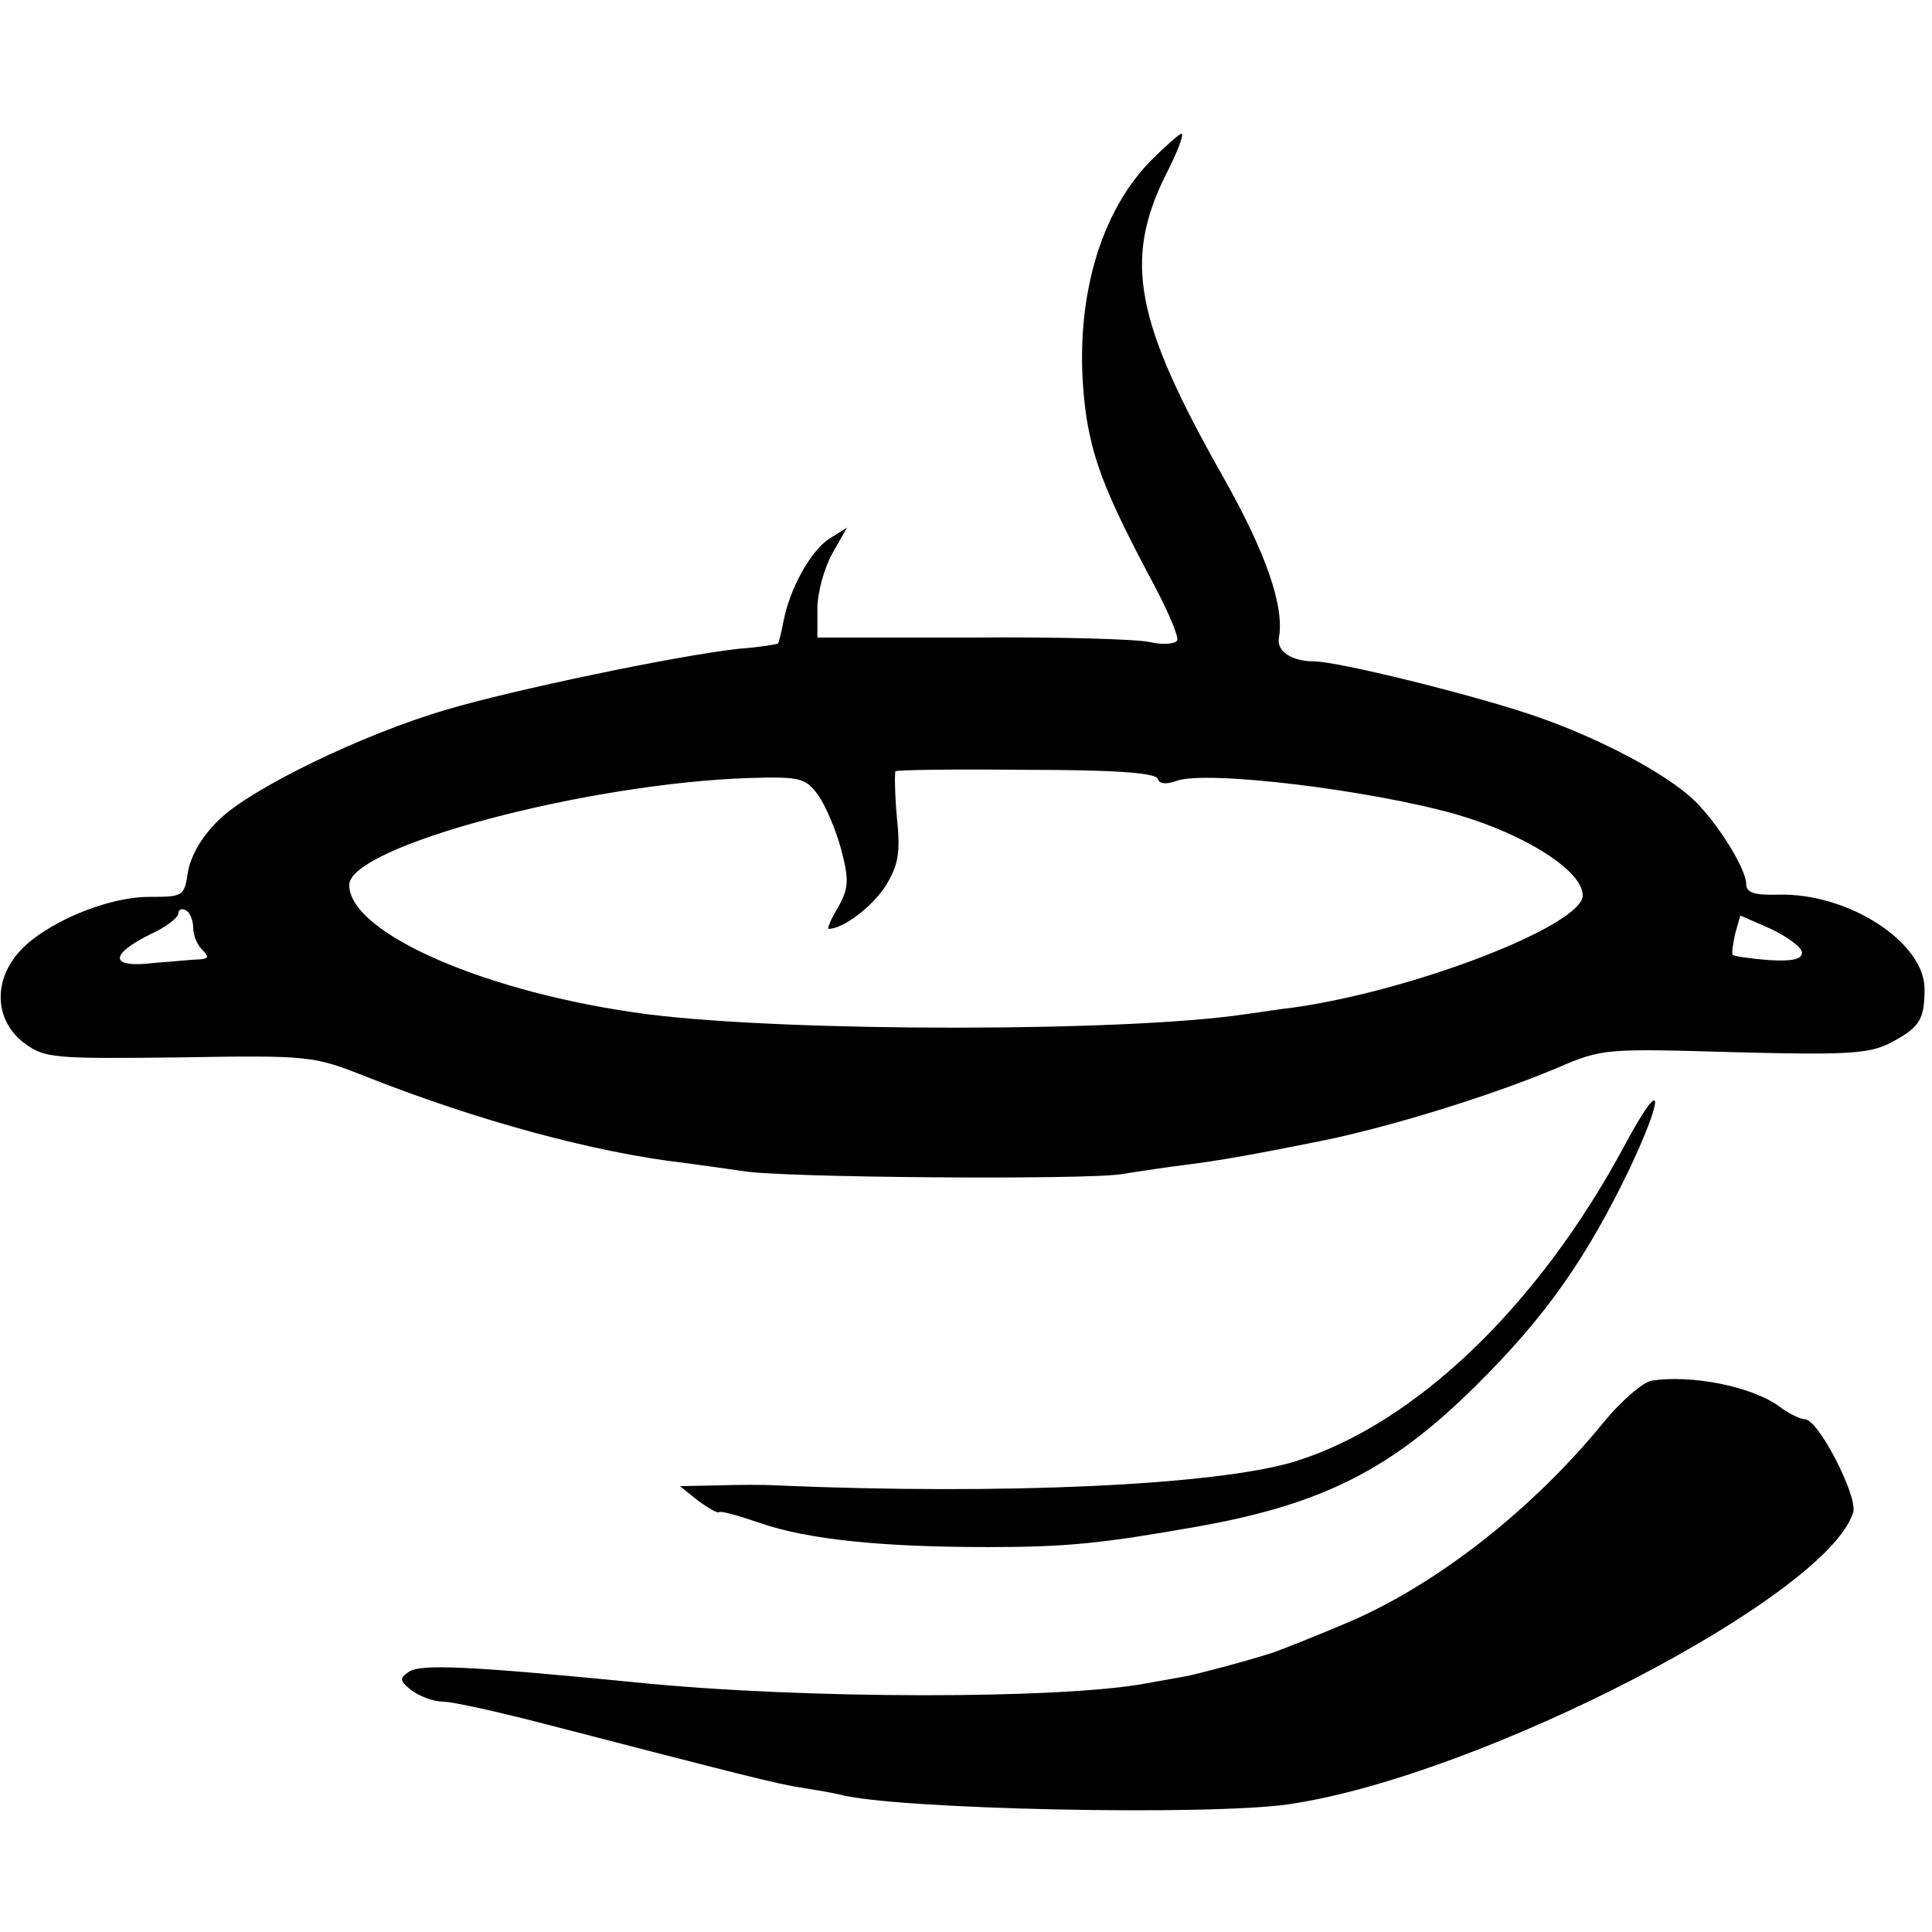 <?xml version="1.0" standalone="no"?>
<!DOCTYPE svg PUBLIC "-//W3C//DTD SVG 20010904//EN"
 "http://www.w3.org/TR/2001/REC-SVG-20010904/DTD/svg10.dtd">
<svg version="1.0" xmlns="http://www.w3.org/2000/svg"
 width="260pt" height="260pt" viewBox="0 0 260 260"
 preserveAspectRatio="xMidYMid meet">
<g transform="translate(0,260) scale(0.1,-0.1)"
fill="#000000" stroke="none">
<path d="M1548 2383 c-74 -76 -106 -206 -86 -344 10 -63 29 -110 92 -228 19
-36 33 -69 30 -73 -3 -5 -20 -6 -37 -2 -18 4 -125 7 -239 6 l-208 0 0 39 c0
21 9 54 20 74 l20 35 -24 -15 c-26 -17 -54 -69 -62 -113 -3 -15 -6 -27 -7 -28
-1 -1 -24 -5 -52 -7 -83 -9 -307 -56 -394 -82 -113 -33 -263 -106 -306 -148
-23 -22 -38 -48 -42 -70 -5 -33 -6 -34 -52 -34 -59 0 -144 -37 -177 -76 -34
-40 -30 -92 9 -121 27 -20 39 -21 208 -19 177 3 181 2 252 -26 149 -59 307
-102 428 -116 30 -4 65 -9 79 -11 50 -9 466 -12 510 -4 25 4 65 10 90 13 39 5
86 13 175 31 91 18 231 61 321 99 60 26 65 26 238 21 151 -4 181 -2 209 12 40
21 47 31 47 73 0 63 -103 130 -198 127 -31 -1 -42 3 -42 14 0 20 -36 79 -69
112 -37 36 -127 84 -214 114 -84 29 -267 74 -299 74 -30 0 -50 14 -47 31 8 42
-17 115 -76 219 -117 207 -133 289 -77 403 16 31 26 57 22 57 -3 0 -22 -17
-42 -37z m10 -831 c2 -7 11 -8 25 -3 39 15 261 -12 377 -45 93 -27 170 -76
170 -109 0 -40 -226 -128 -390 -151 -19 -2 -48 -7 -65 -9 -160 -24 -614 -24
-803 0 -216 28 -402 109 -402 174 0 52 320 137 539 144 68 2 75 0 92 -23 10
-14 24 -47 31 -73 11 -42 10 -52 -4 -78 -10 -16 -15 -29 -13 -29 20 0 59 30
77 58 17 28 20 44 15 92 -3 32 -3 60 -2 62 2 2 81 3 176 2 118 0 174 -4 177
-12z m-1298 -201 c0 -9 5 -22 12 -29 9 -9 9 -12 -2 -13 -8 0 -37 -3 -64 -5
-58 -7 -60 11 -3 39 20 9 37 22 37 28 0 5 5 7 10 4 6 -3 10 -14 10 -24z m2165
-33 c0 -9 -13 -12 -45 -10 -25 2 -46 5 -48 7 -2 1 0 14 3 28 l7 25 41 -18 c23
-11 42 -25 42 -32z"/>
<path d="M2186 1058 c-116 -216 -282 -375 -444 -425 -106 -32 -393 -45 -697
-32 -16 1 -52 1 -80 0 l-50 -1 25 -20 c14 -10 26 -17 28 -15 2 2 27 -5 56 -15
64 -22 164 -32 306 -32 106 0 153 5 278 27 171 30 264 77 378 190 93 92 148
170 206 290 50 106 46 130 -6 33z"/>
<path d="M2223 742 c-12 -2 -41 -27 -64 -55 -96 -118 -225 -219 -344 -270 -40
-17 -95 -39 -105 -42 -38 -12 -99 -28 -115 -31 -11 -2 -33 -6 -50 -9 -114 -22
-465 -22 -690 1 -224 22 -290 25 -305 14 -13 -9 -12 -12 4 -25 11 -8 30 -15
42 -15 13 0 76 -14 141 -31 259 -67 309 -80 343 -85 19 -3 42 -7 50 -9 73 -20
496 -29 605 -13 258 38 725 280 759 393 6 22 -47 125 -65 125 -6 0 -23 8 -37
19 -38 26 -117 41 -169 33z"/>
</g>
</svg>
